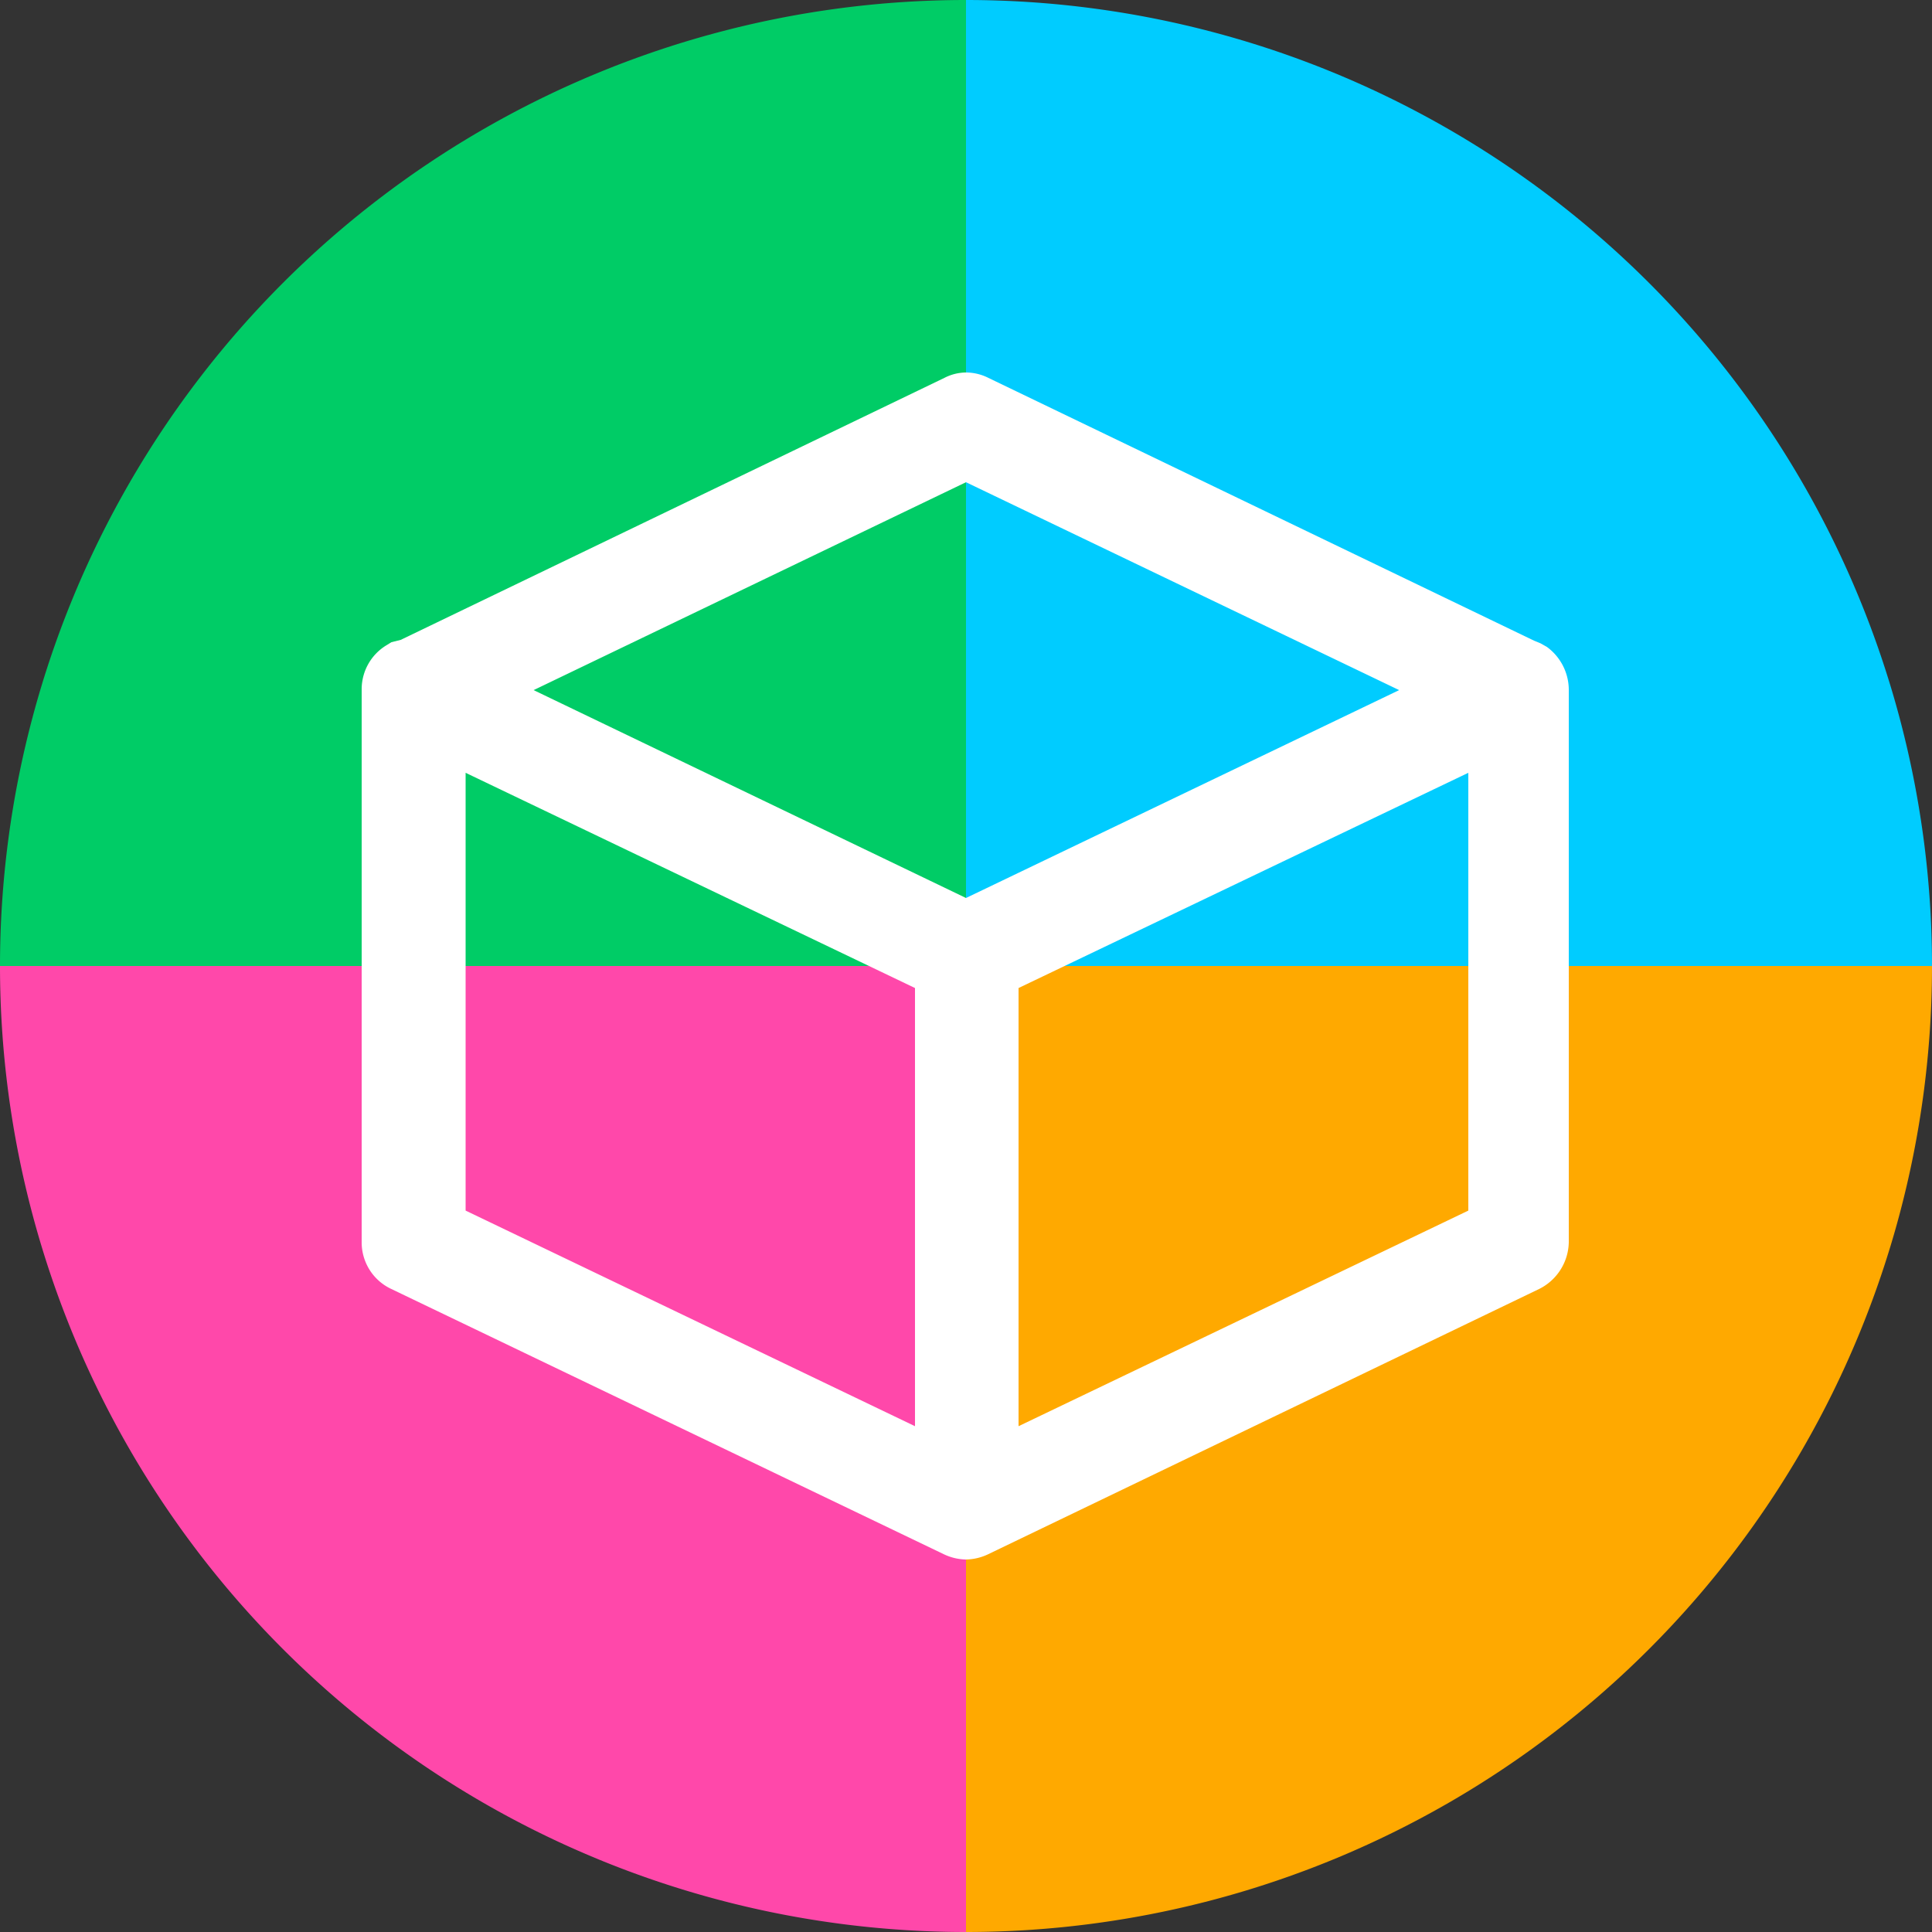 <svg xmlns="http://www.w3.org/2000/svg" viewBox="0 0 50 50"><rect x="0" y="0" width="50" height="50" fill="#333333" stroke="none"/><defs><style>.cls-1{fill:#0c6;}.cls-2{fill:#0cf;}.cls-3{fill:#ffa900;}.cls-4{fill:#ff48aa;}.cls-5{fill:#fff;}</style></defs><g id="Layer_2" data-name="Layer 2"><g id="Layer_1-2" data-name="Layer 1"><path class="cls-1" d="M25,0A25,25,0,0,0,0,25H25Z"/><path class="cls-2" d="M25,0V25H50A25,25,0,0,0,25,0Z"/><path class="cls-3" d="M50,25H25V50A25,25,0,0,0,50,25Z"/><path class="cls-4" d="M0,25A25,25,0,0,0,25,50V25Z"/><path class="cls-5" d="M25,40.36a1.39,1.39,0,0,1-.56-.13L10.13,33.36a1.33,1.33,0,0,1-.77-1.21V17.84A1.33,1.33,0,0,1,10,16.7l.13-.08.24-.06L24.44,9.78A1.24,1.24,0,0,1,25,9.64a1.3,1.3,0,0,1,.58.14l14.12,6.8h0l.17.07.16.09a1.38,1.38,0,0,1,.57,1.11v14.3a1.38,1.38,0,0,1-.77,1.21L25.56,40.23A1.39,1.39,0,0,1,25,40.36Zm-1.32-3.45V25.57L12.05,20V31.33Zm2.68,0L38,31.33V20L26.36,25.57ZM25,23.24l11.21-5.38L25,12.48,13.81,17.86Z"/></g></g></svg>